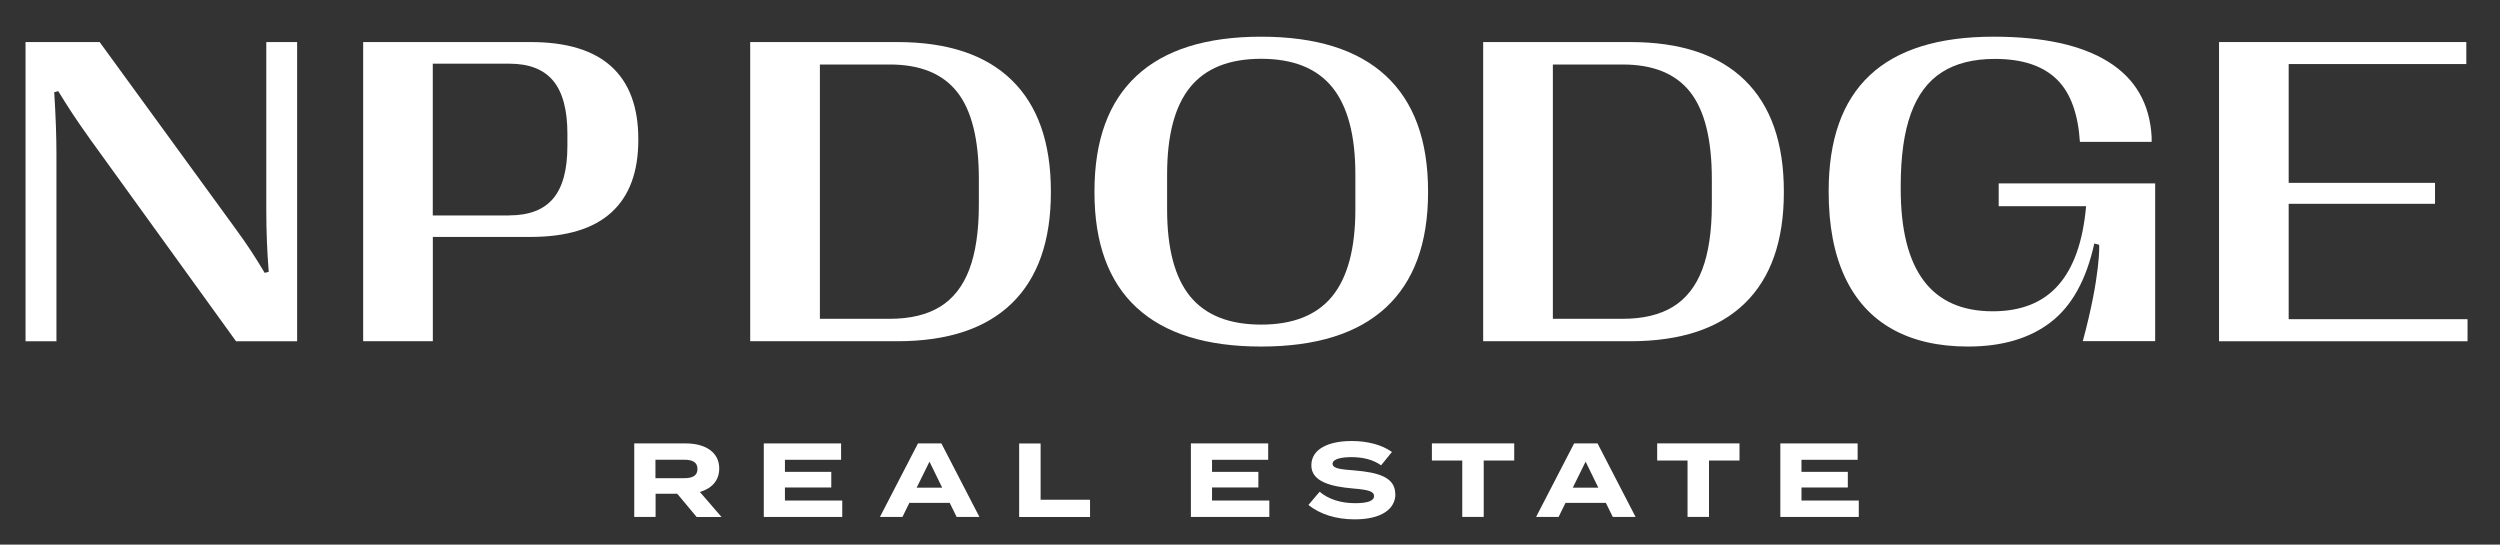 <?xml version="1.0" encoding="UTF-8"?><svg id="Layer_2" xmlns="http://www.w3.org/2000/svg" viewBox="0 0 881 191.91"><rect x="0" y="0" width="881" height="191.91" fill="#333333" stroke="none"/><defs><style>.cls-1{fill:#fff;}</style></defs><g id="Layer_2-2"><path class="cls-1" d="M245.49,182.17l-6.84-8.18h-7.62v8.18h-7.52v-25.91h18.18c6.62,0,11.77,2.92,11.77,8.85,0,4.32-2.75,7.07-6.82,8.26l7.62,8.81h-8.77,0ZM241.13,168.51c2.71,0,4.66-.74,4.66-3.25s-1.97-3.25-4.66-3.25h-10.15v6.51h10.15Z"/><path class="cls-1" d="M296.81,176.4v5.77h-27.65v-25.91h27.24v5.77h-19.79v4.25h16.33v5.51h-16.33v4.6h20.2v.02h0Z"/><path class="cls-1" d="M334.66,177.22h-14.2l-2.44,4.95h-7.93l13.4-25.91h8.26l13.4,25.91h-8.03l-2.43-4.95h-.04.01ZM332.03,171.86l-4.48-9.18-4.52,9.18h9Z"/><path class="cls-1" d="M384.13,176.11v6.08h-24.98v-25.91h7.56v19.83h17.44-.02Z"/><path class="cls-1" d="M447.31,176.4v5.77h-27.64v-25.91h27.24v5.77h-19.79v4.25h16.33v5.51h-16.33v4.6h20.2v.02h0Z"/><path class="cls-1" d="M491.74,174.06c0,5.34-4.93,8.96-14.32,8.96-6.66,0-12.25-1.81-16.33-5.07l3.95-4.66c3.08,2.59,7.33,4.03,12.51,4.03,4.44,0,6.66-.82,6.66-2.51s-2.07-2.22-7.4-2.67c-7.7-.66-14.69-2.38-14.69-8.14s6-8.59,14.2-8.59c5.55,0,10.66,1.32,14.2,3.86l-3.82,4.7c-2.88-2.03-6.37-2.85-10.4-2.88-3.04,0-6.7.49-6.7,2.34,0,1.73,3,1.97,7.62,2.34,8.47.7,14.47,2.38,14.47,8.32l.04-.02h0Z"/><path class="cls-1" d="M533.63,162.29h-10.77v19.87h-7.56v-19.87h-10.7v-6.04h29.01v6.04h.02Z"/><path class="cls-1" d="M565.88,177.22h-14.2l-2.43,4.95h-7.93l13.4-25.91h8.26l13.4,25.91h-8.03l-2.44-4.95h-.04,0ZM563.25,171.86l-4.48-9.18-4.52,9.18h9Z"/><path class="cls-1" d="M613.02,162.29h-10.77v19.87h-7.56v-19.87h-10.7v-6.04h29.01v6.04h.02Z"/><path class="cls-1" d="M655.03,176.4v5.77h-27.64v-25.91h27.24v5.77h-19.79v4.25h16.33v5.51h-16.33v4.6h20.2v.02h-.01Z"/><path class="cls-1" d="M9,120.26V14.82h26.11l47.65,65.44c2.24,3.06,4.11,5.73,5.61,8.03,1.5,2.28,3.14,4.91,4.91,7.87l1.42-.37c-.56-6.97-.86-14.28-.86-21.92V14.82h10.87v105.44h-21.53L31.83,49.15c-2.57-3.62-4.66-6.62-6.25-9.04s-3.27-5.07-5.05-7.99l-1.42.37c.53,8.38.78,15.72.78,22v65.77h-10.89Z"/><path class="cls-1" d="M127.98,120.26V14.82h59.03c12.64,0,22.11,2.88,28.44,8.63,6.31,5.75,9.49,14.28,9.49,25.56v.29c0,11.3-3.16,19.81-9.49,25.56-6.31,5.75-15.8,8.63-28.44,8.63h-34.48v36.76h-24.55ZM179.49,75.9c6.95,0,12.12-1.99,15.45-5.94,3.33-3.95,5.01-10.11,5.01-18.45v-4.44c0-8.38-1.68-14.59-5.01-18.61-3.33-4.01-8.49-6.02-15.45-6.02h-26.98v53.48h26.98v-.02Z"/><path class="cls-1" d="M264.37,120.26V14.82h51.8c17.75,0,31.21,4.48,40.39,13.44,9.18,8.96,13.77,22.03,13.77,39.2v.31c0,17.16-4.6,30.22-13.77,39.12-9.18,8.92-22.64,13.36-40.39,13.36h-51.8,0ZM313.52,112.35c7.21,0,13.11-1.42,17.75-4.25,4.62-2.84,8.07-7.23,10.31-13.15s3.37-13.56,3.37-22.89v-8.96c0-13.95-2.53-24.18-7.62-30.65s-13.01-9.72-23.79-9.72h-24.61v89.62h24.61-.02Z"/><path class="cls-1" d="M400.54,108.4c-9.9-9.16-14.85-22.72-14.85-40.64v-.31c0-17.98,4.95-31.56,14.85-40.74,9.89-9.18,24.52-13.78,43.89-13.78s34.02,4.6,43.93,13.77c9.92,9.2,14.89,22.77,14.89,40.74v.31c0,17.92-4.97,31.46-14.89,40.64-9.92,9.16-24.57,13.73-43.93,13.73s-34-4.58-43.89-13.73h0ZM469.47,104.41c5.43-6.66,8.16-16.85,8.16-30.61v-12.35c0-13.81-2.73-24.04-8.16-30.72-5.44-6.68-13.79-10.01-25.04-10.01s-19.6,3.33-25.02,10.01c-5.42,6.68-8.12,16.93-8.12,30.72v12.35c0,13.81,2.71,24.02,8.12,30.65,5.42,6.62,13.75,9.94,25.02,9.94s19.6-3.33,25.04-9.97h0Z"/><path class="cls-1" d="M522.67,120.26V14.82h51.8c17.75,0,31.21,4.48,40.39,13.44,9.18,8.96,13.77,22.03,13.77,39.2v.31c0,17.16-4.6,30.22-13.77,39.12-9.18,8.92-22.64,13.36-40.39,13.36h-51.8ZM571.82,112.35c7.21,0,13.11-1.42,17.75-4.25,4.62-2.84,8.07-7.23,10.31-13.15s3.37-13.56,3.37-22.89v-8.96c0-13.95-2.53-24.18-7.62-30.65-5.08-6.47-13.01-9.72-23.79-9.72h-24.61v89.62h24.61-.02Z"/><path class="cls-1" d="M869.56,120.26h-87.57V14.82h87.14v7.75h-62.6v41.87h51.57v7.38h-51.57v40.66h63.03v7.77h0Z"/><path class="cls-1" d="M704.34,64.6v8.07h30.8c-1.09,12.35-4.34,21.61-9.76,27.78-5.42,6.18-13.13,9.25-23.15,9.25-21.61,0-32.42-14.38-32.42-43.15v-1.05c0-10.38,1.19-18.88,3.58-25.46,2.38-6.58,6.02-11.44,10.91-14.57,4.89-3.14,11.12-4.71,18.7-4.71,9.88,0,17.28,2.53,22.21,7.6,4.54,4.68,7.11,11.9,7.75,21.64h25.27c.04-.7,0-1.83,0-1.83-.66-11.65-5.73-20.44-15.2-26.36-9.47-5.92-22.97-8.88-40.52-8.88-19.4,0-33.96,4.54-43.6,13.6-9.66,9.06-14.49,22.66-14.49,40.78v.29c0,11.85,1.89,21.84,5.69,29.98s9.35,14.26,16.68,18.37,16.23,6.17,26.73,6.17c11.98,0,21.68-2.84,29.12-8.55,7.44-5.69,12.57-14.94,15.39-27.76l1.72.45s.6,10.38-5.77,33.96h25.5v-55.6h-55.15v-.02Z"/></g></svg>